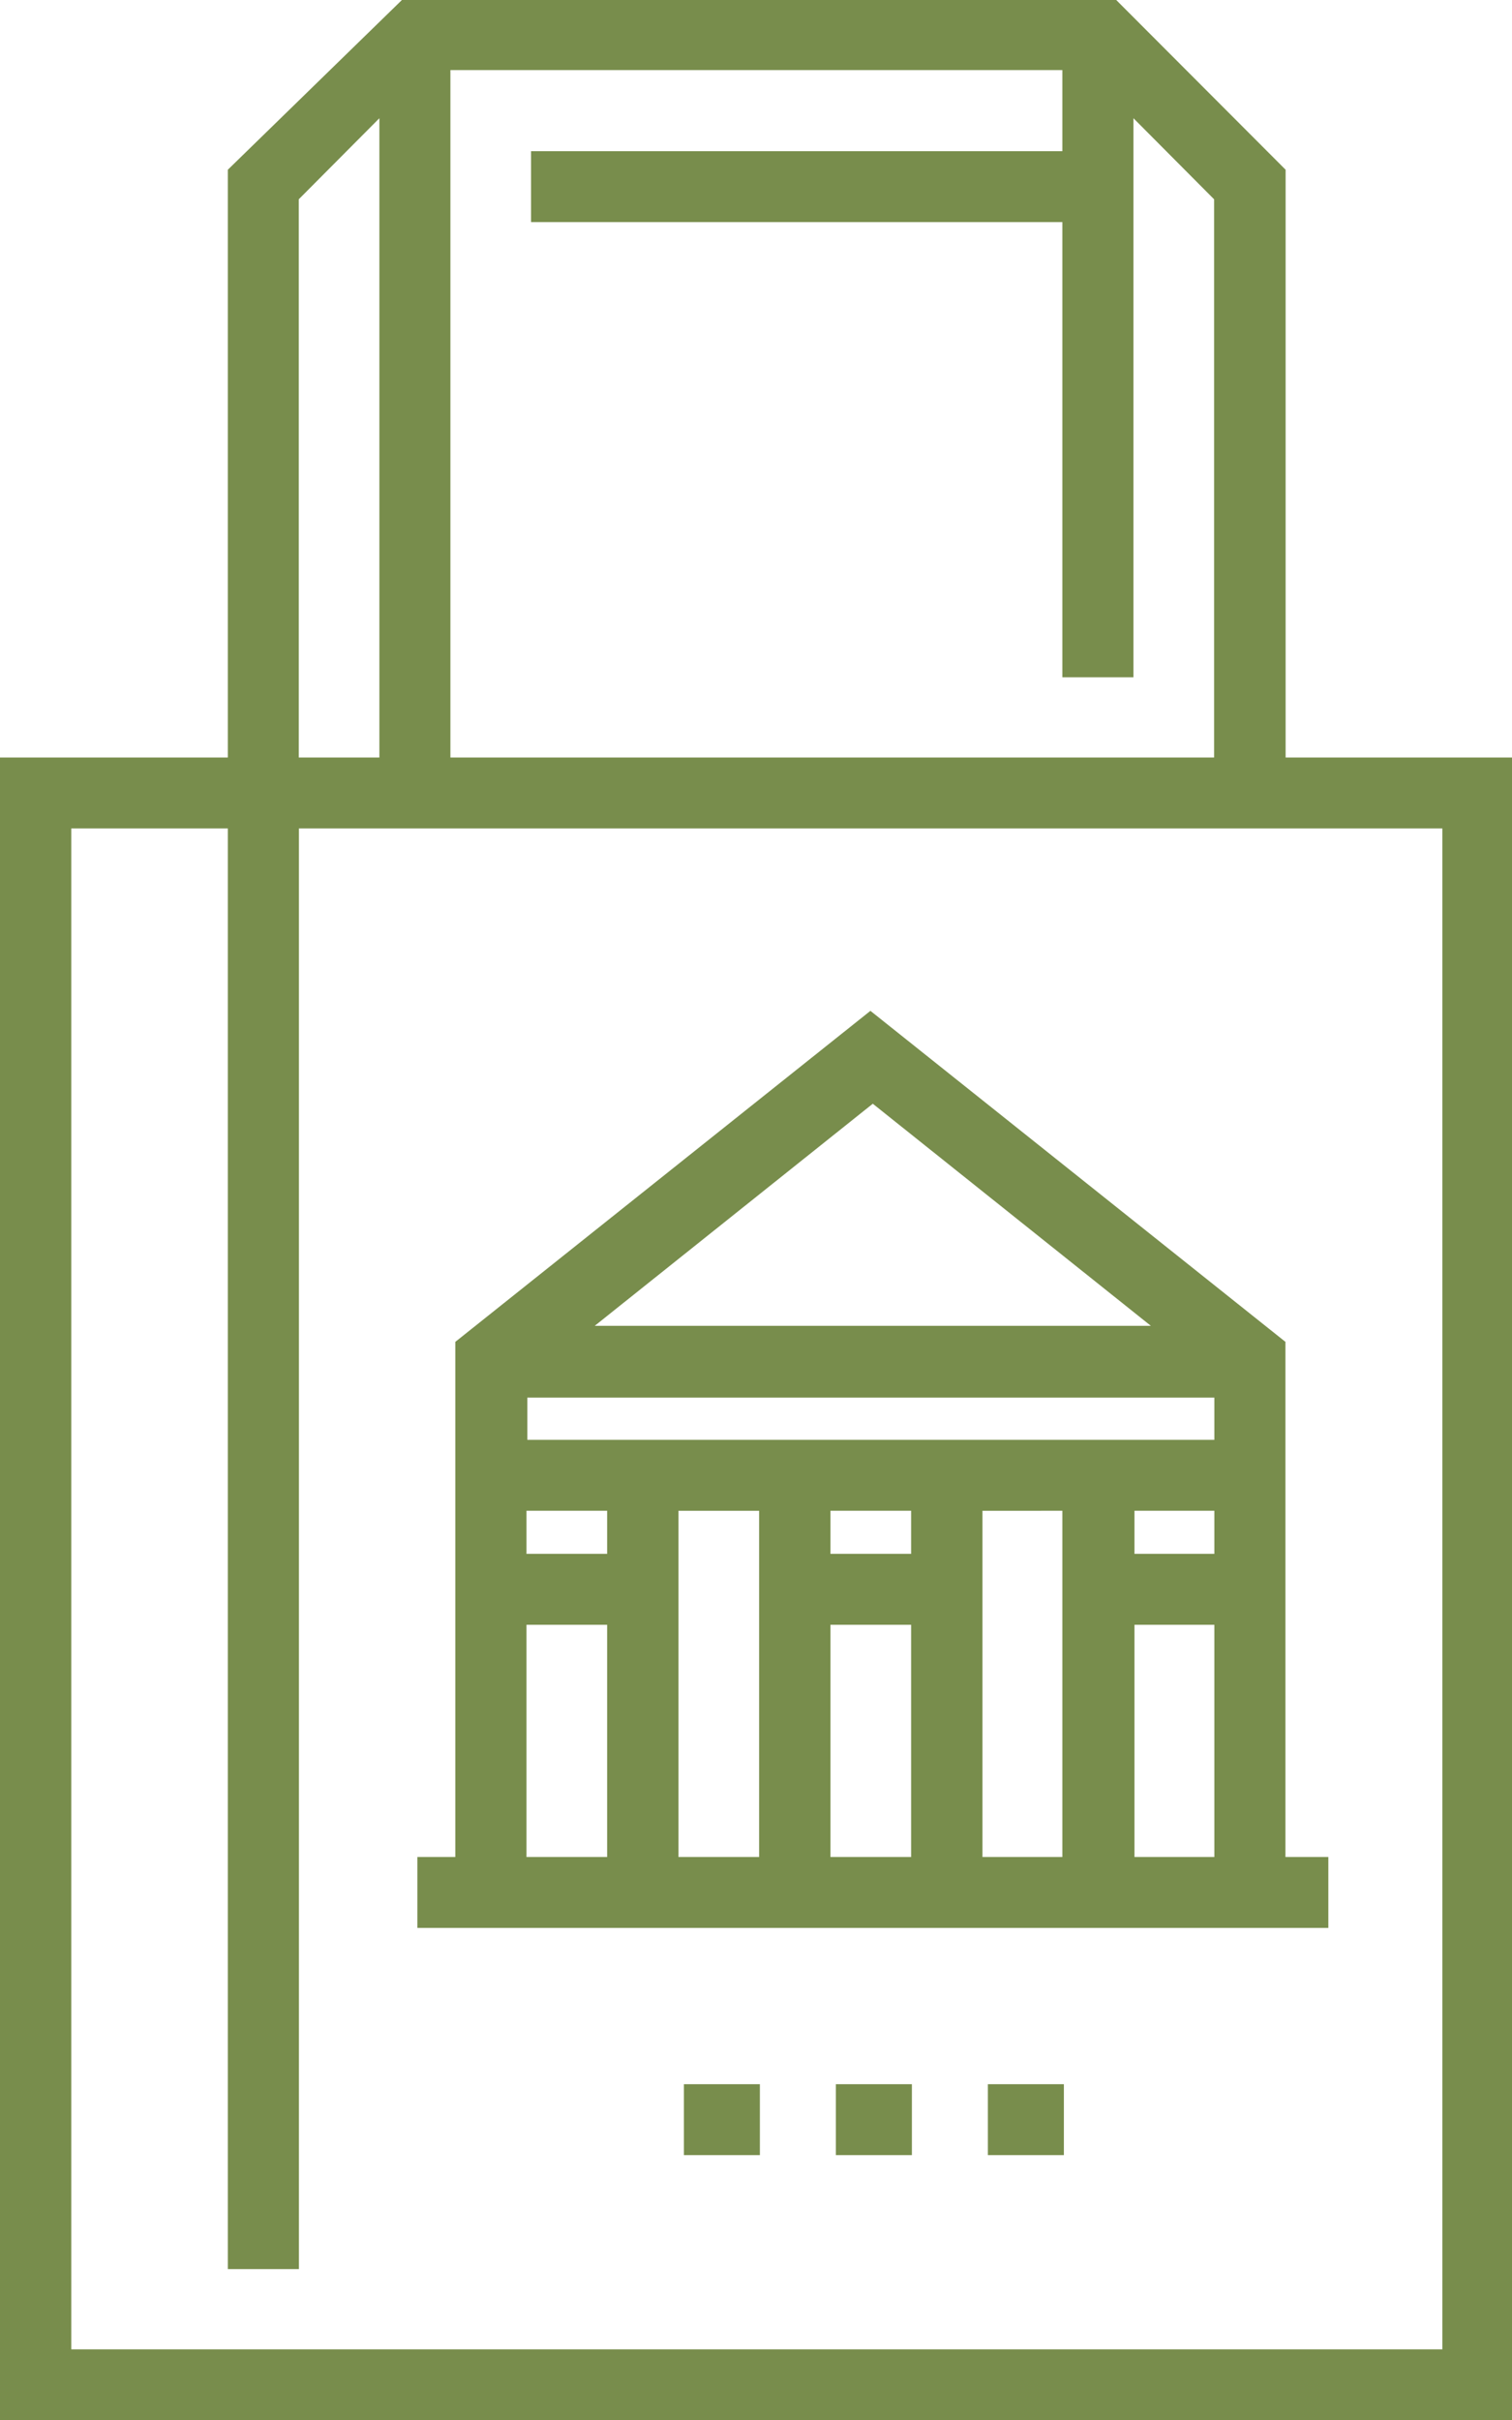 <svg xmlns="http://www.w3.org/2000/svg" width="17.906" height="28.66" viewBox="0 0 17.906 28.66">
<defs>
    <style>
      .cls-1 {
        fill: #788d4c;
        fill-rule: evenodd;
      }
    </style>
  </defs>
  <path id="Сувениры" class="cls-1" d="M814.944,1194.78v-6.96l-2.016-2.02h-8.439l-2.072,2.02v6.96h-2.7v19.7h17.92v-19.7h-2.7Zm-9.887-8.14H812.3v0.96h-6.292v0.84H812.3v5.39h0.842v-6.62l0.955,0.96v6.61h-9.044v-8.14Zm-1.8,1.53,0.955-.96v7.57h-0.955v-6.61Zm13.539,25.46H800.563v-18.01h1.854v17.06h0.842v-17.06H816.8v18.01h0Zm-1.854-5.83v-6.1l-4.915-3.92-4.916,3.92v6.1h-0.449v0.84H815.45v-0.84h-0.506Zm-4.887-8.92,3.293,2.63h-6.586Zm-3.146,8.92h-0.955v-2.75h0.955v2.75Zm0-3.59h-0.955v-0.51h0.955v0.51Zm1.8,3.59h-0.955v-4.1h0.955v4.1Zm1.8,0h-0.955v-2.75h0.955v2.75h0Zm0-3.59h-0.955v-0.51h0.955v0.51h0Zm1.8,3.59h-0.955v-4.1H812.3v4.1Zm1.8,0h-0.955v-2.75H814.1v2.75Zm0-3.59h-0.955v-0.51H814.1v0.51Zm0-1.35h-8.145v-0.5H814.1v0.5Zm-6.291,7.63h0.9v0.84h-0.9v-0.84Zm1.8,0h0.9v0.84h-0.9v-0.84Zm1.8,0h0.9v0.84h-0.9v-0.84Z" transform="translate(-799.719 -1185.81)"/>
</svg>
